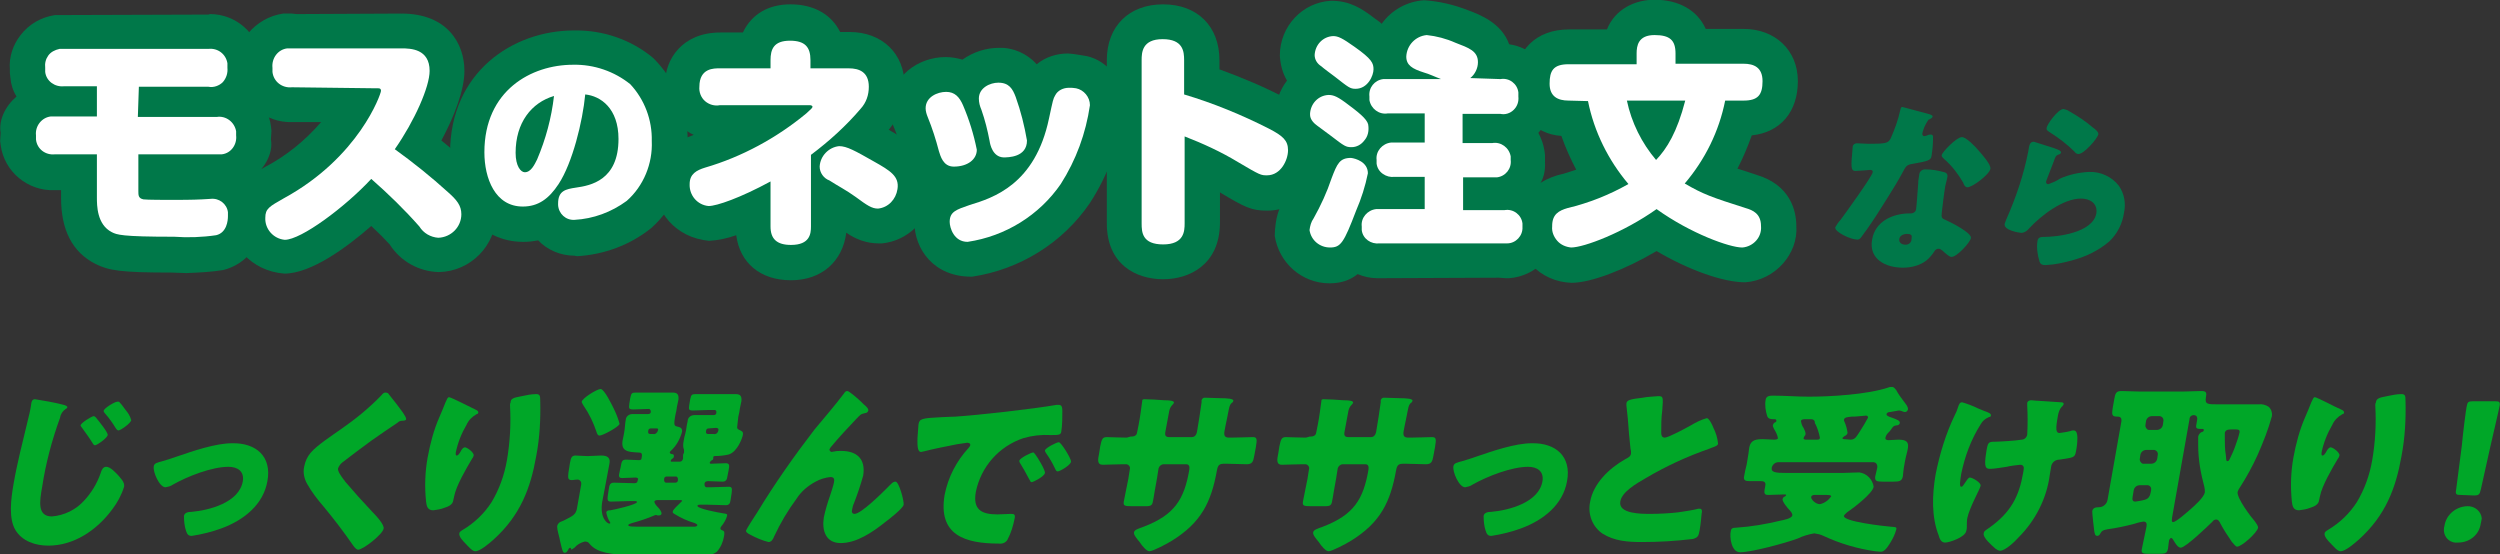 <?xml version="1.0" encoding="utf-8"?>
<!-- Generator: Adobe Illustrator 27.6.1, SVG Export Plug-In . SVG Version: 6.00 Build 0)  -->
<svg version="1.1" id="レイヤー_1" xmlns="http://www.w3.org/2000/svg" xmlns:xlink="http://www.w3.org/1999/xlink" x="0px"
	 y="0px" width="488.4px" height="108.3px" viewBox="0 0 488.4 108.3" style="enable-background:new 0 0 488.4 108.3;"
	 xml:space="preserve">
<rect x="0" y="0" width="488.4" height="108.3" fill="#333333" stroke="none"/>
<style type="text/css">
	.st0{fill:#00A728;}
	.st1{fill:#007849;}
	.st2{fill:#FFFFFF;}
</style>
<g transform="translate(-235 -862.003)">
	<g transform="translate(-21.261 -144.704)">
		<g>
			<g>
				<path class="st0" d="M268.7,1085.8c0.4,0.1,0.8,0.3,0.7,0.5c0,0.1-0.1,0.2-0.3,0.3c-0.6,0.4-1,1-1.1,1.7
					c-1.6,4.4-2.8,8.9-3.5,13.5c-0.5,2.8-1,5.8,1.9,5.8c2.4-0.2,4.7-1.3,6.3-3.1c1.4-1.5,2.5-3.3,3.2-5.3c0.2-0.7,0.5-1.3,1.1-1.3
					c0.8,0,1.7,1,2.2,1.5c0.5,0.6,1.5,1.5,1.3,2.4c-0.5,1.6-1.3,3.1-2.3,4.4c-3.1,4.2-7.6,7.1-12.5,7.1c-2.6,0-5.1-0.9-6.4-3
					c-1.4-2.3-0.9-6.1-0.4-9c0.7-4.1,1.8-8.3,2.8-12.5c0.2-0.8,0.5-2,0.6-2.8c0.1-0.8,0.2-1.3,0.8-1.3
					C264.9,1085,266.8,1085.3,268.7,1085.8z M275.1,1088.4c0.4,0.5,2.3,2.8,2.2,3.3c-0.1,0.6-2.1,2-2.5,2c-0.2,0-0.4-0.3-0.5-0.5
					c-0.6-1-1.3-1.9-2-2.9c-0.1-0.1-0.3-0.4-0.3-0.5c0.1-0.5,2.2-1.8,2.6-1.8C274.9,1088.1,275,1088.3,275.1,1088.4L275.1,1088.4z
					 M279.7,1085.4c0.4,0.4,0.7,0.9,1.1,1.4c0.5,0.6,0.9,1.2,1.1,2c-0.1,0.6-2.1,2-2.5,2c-0.1,0-0.3-0.1-0.5-0.4
					c-0.6-1-1.3-2-2.1-2.9c-0.2-0.2-0.3-0.4-0.3-0.5c0.1-0.6,2.2-1.8,2.6-1.8C279.4,1085.1,279.6,1085.2,279.7,1085.4z"/>
				<path class="st0" d="M308.5,1100.7c-0.8,4.6-4.6,7.6-8.9,9.2c-1.9,0.7-3.9,1.2-5.9,1.5c-0.7,0-0.9-0.4-1.1-1
					c-0.3-0.9-0.4-1.9-0.4-2.9c0.1-0.6,0.7-0.8,1.5-0.8c3.4-0.3,9.3-1.8,10-6c0.3-1.9-1-2.8-2.8-2.8c-3.2,0-7.9,1.8-10.9,3.5
					c-0.4,0.3-0.9,0.4-1.4,0.5c-1.2,0-2.5-3-2.3-4.1c0.1-0.6,0.6-0.7,1.7-1c0.7-0.2,2-0.6,2.8-0.9c3.2-1.1,7.6-2.6,10.8-2.6
					C306.3,1093.2,309.4,1095.9,308.5,1100.7z"/>
				<path class="st0" d="M332.2,1083.7c0.5,0.6,1,1.3,1.5,1.9l0.3,0.4c0.6,0.8,1.7,2.2,1.6,2.6c0,0.2-0.3,0.3-0.7,0.3
					c-0.4,0-0.7,0.1-1,0.4c-1.8,1.2-3.4,2.3-5.1,3.5c-1.9,1.4-3.8,2.8-5.6,4.2c-0.4,0.3-0.7,0.7-0.9,1.2c-0.1,0.6,0.6,1.5,1.1,2.2
					c0.1,0.1,0.2,0.2,0.3,0.4c1.7,2,3.4,3.9,5.2,5.8c1,1,2.5,2.7,2.3,3.4c-0.2,1.1-4,4.1-5,4.1c-0.2,0-0.6-0.3-1-0.9
					c-1.8-2.6-3.7-5.1-5.7-7.5c-1.2-1.4-2.3-2.8-3.2-4.4c-0.6-1-0.9-2.3-0.6-3.5c0.2-1,0.6-1.9,1.3-2.7c1.2-1.4,4.1-3.3,5.8-4.5
					c2.9-2,5.6-4.2,8-6.7c0.2-0.3,0.5-0.5,0.7-0.5C331.9,1083.4,332.1,1083.5,332.2,1083.7z"/>
				<path class="st0" d="M349.1,1086.7c0.5,0.2,0.6,0.4,0.6,0.6c0,0.2-0.2,0.3-0.3,0.3c-0.9,0.5-1.6,1.2-2,2.1
					c-1,1.7-1.7,3.5-2.1,5.4c0,0.2-0.1,0.6,0.2,0.6c0.2,0,0.4-0.2,0.7-0.7c0.2-0.4,0.5-0.9,0.9-0.9c0.4,0,1.8,1,1.7,1.6
					c-0.1,0.2-0.1,0.4-0.3,0.6c-1.2,2-3.1,5.3-3.5,7.3l-0.2,0.9c-0.1,0.8-1,1.2-1.7,1.4c-0.7,0.3-1.5,0.4-2.2,0.5
					c-1.1,0-1.3-0.8-1.4-1.7c-0.3-2.9-0.2-5.8,0.3-8.6c0.5-2.7,1.2-5.4,2.3-7.9c0.4-0.9,0.8-1.9,1.2-2.9c0.3-0.6,0.4-1,0.7-1
					C344.8,1084.5,347.8,1086.1,349.1,1086.7z M358.2,1084.1c0.9-0.2,1.9-0.4,2.8-0.4c0.7,0,0.8,0.3,0.8,1.2c0.1,3.7-0.1,7.4-0.8,11
					c-1.1,6.2-3.1,11.5-8.3,16.2c-0.8,0.7-2.6,2.3-3.6,2.3c-0.6,0-1.4-1-1.8-1.4c-0.8-0.8-1.4-1.5-1.3-2.1c0-0.2,0.2-0.4,0.7-0.7
					c2.2-1.3,4.2-3.2,5.6-5.4c1.5-2.5,2.5-5.3,3-8.2c0.6-3.5,0.8-7.1,0.6-10.7c0-0.2,0-0.4,0.1-0.5
					C356,1084.6,356.5,1084.4,358.2,1084.1L358.2,1084.1z"/>
				<path class="st0" d="M367.2,1114.2c-0.1,0.2-0.3,0.5-0.6,0.5c-0.4,0-0.5-0.5-0.9-2.2c-0.1-0.5-0.2-1-0.4-1.7
					c-0.1-0.4-0.2-0.9-0.2-1.3c0.1-0.4,0.4-0.8,0.8-0.9c0.3-0.1,0.5-0.2,0.7-0.3c1.5-0.8,2.2-1,2.4-2.4l0.8-4.5
					c0.1-0.4-0.1-0.9-0.6-1c-0.1,0-0.2,0-0.3,0c-0.2,0-0.6,0.1-0.9,0.1c-0.8,0-0.8-0.4-0.7-1.4l0.3-1.9c0.2-1,0.3-1.5,1.1-1.5
					c0.5,0,1.4,0.1,2.1,0.1h0.5c0.8,0,1.6-0.1,2.4-0.1c1.2,0,1.9,0.4,1.6,1.7c-0.2,1-0.4,2.1-0.6,3.2l-0.8,4.2
					c-0.5,3.1,1,4.2,1.4,4.2c0.1,0,0.2-0.1,0.2-0.1c0-0.1-0.1-0.3-0.2-0.4c-0.3-0.5-0.5-1.1-0.6-1.7c0.1-0.4,0.5-0.4,0.8-0.4
					c0.7-0.1,5.1-1.1,5.2-1.6c0-0.2-0.3-0.2-0.4-0.2h-1.1c-1.2,0-2.4,0.1-3.6,0.1c-0.7,0-0.7-0.4-0.6-1.2l0.2-1.3
					c0.1-0.8,0.3-1.2,1-1.2c1.2,0,2.4,0.1,3.6,0.1h0.5c0.3,0,0.5-0.2,0.5-0.4l0.1-0.3c0.1-0.3-0.2-0.4-0.5-0.4
					c-0.9,0-1.7,0.1-2.6,0.1c-0.7,0-0.7-0.4-0.5-1.2l0.2-0.9c0.2-1.2,0.3-1.5,1.1-1.5c0.8,0,1.7,0.1,2.5,0.1c0.3,0,0.5-0.1,0.5-0.4
					c0.2-1,0-1.1-0.8-1.1c-1.8-0.1-3.3-0.2-2.9-2.4c0-0.1,0.3-1.3,0.3-1.5l0.1-0.7c0.1-0.8,0.1-1.3,0.2-1.7c0-0.7,0.6-1.2,1.3-1.2
					c0,0,0.1,0,0.1,0c0.7,0,1.4,0,2.2,0h0.8c0.3,0,0.5-0.2,0.5-0.4l0-0.1c0-0.2-0.1-0.4-0.3-0.5c0,0-0.1,0-0.1,0H383
					c-1,0-2,0.1-3,0.1c-0.9,0-0.9-0.2-0.8-1.1l0.2-1.2c0.2-0.9,0.3-1,1.1-1c1,0,2,0,3.1,0h1.8c0.8,0,1.6,0,2.3,0
					c0.9,0,1.2,0.4,1.1,1.4c-0.1,0.6-0.3,1.2-0.4,2.1l-0.2,0.9c-0.4,2.2-0.2,2.1,0.6,2.3c0.5,0.1,0.8,0.4,0.7,1
					c-0.4,1.4-1.1,2.7-2.2,3.7c-0.1,0.1-0.2,0.2-0.2,0.3c0,0.2,0.2,0.2,0.3,0.3c0.3,0,0.6,0.1,0.5,0.5c0,0.3-0.2,0.3-0.4,0.5
					c-0.1,0.1-0.2,0.2-0.2,0.3c0,0.1,0,0.2,0.1,0.2c0,0,0,0,0.1,0h1.5c0.5,0,0.6-0.3,0.7-0.6c0-0.1,0-0.3,0-0.4c0-0.1,0-0.2,0-0.3
					c0-0.1,0.1-0.2,0.1-0.3c0.1-0.1,0.1-0.2,0.1-0.4c0-0.2,0-0.4-0.1-0.6c-0.1-0.4-0.1-0.8,0-1.3c0-0.1,0.2-1.2,0.3-1.4l0.2-0.9
					c0.1-0.8,0.2-1.3,0.3-1.7c0-0.7,0.6-1.2,1.3-1.2c0.1,0,0.1,0,0.2,0c0.7,0,1.4,0,2.2,0h1.4c0.3,0,0.5-0.2,0.5-0.4l0-0.1
					c0.1-0.2-0.1-0.4-0.2-0.5c0,0-0.1,0-0.1,0h-1.2c-1,0-2,0.1-3,0.1c-0.9,0-0.9-0.2-0.8-1l0.2-1.2c0.2-0.9,0.3-1,1.1-1
					c1,0,2,0,3.1,0h2.4c0.8,0,1.5,0,2.3,0c0.9,0,1.2,0.4,1.1,1.4c-0.1,0.6-0.3,1.2-0.4,2.1l-0.2,0.9c-0.1,0.6-0.1,1.2-0.2,1.8
					c-0.1,0.5,0,0.6,0.4,0.8s0.8,0.3,0.7,0.9c-0.1,0.7-1.1,3.4-2.8,3.9c-0.9,0.2-1.8,0.3-2.7,0.3c-0.2,0-0.3,0.1-0.3,0.3
					c0,0.1,0,0.1,0,0.2c0,0.2-0.2,0.3-0.4,0.4c-0.1,0.1-0.2,0.2-0.3,0.4c0,0.2,0.2,0.2,0.3,0.2c0.9,0,1.9-0.1,2.8-0.1
					c0.8,0,0.8,0.4,0.6,1.4l-0.2,1c-0.1,0.8-0.3,1.2-1,1.2c-0.9,0-1.9-0.1-2.8-0.1c-0.3,0-0.6,0.1-0.7,0.4l0,0.3
					c0,0.2,0.1,0.4,0.3,0.5c0,0,0.1,0,0.1,0h0.8c1.1,0,2.4-0.1,3.5-0.1c0.7,0,0.7,0.3,0.6,1.2l-0.2,1.3c-0.1,0.8-0.3,1.1-1,1.1
					c-1.2,0-2.4-0.1-3.6-0.1H393c-0.1,0-0.4,0-0.5,0.2c-0.1,0.6,4.4,1.4,5.1,1.5c0.6,0.1,0.8,0.1,0.7,0.5c-0.2,0.7-0.6,1.4-1.1,2
					c-0.1,0.1-0.2,0.3-0.2,0.4c0,0.2,0.1,0.3,0.3,0.4c0.6,0.1,0.5,0.6,0.4,1.2c-0.2,1.1-0.6,2.1-1.4,3c-0.4,0.3-0.8,0.5-1.3,0.6
					c-0.9,0.1-3.8,0.1-4.9,0.1h-8.5c-3,0-6.7-0.1-8.7-1.1c-0.6-0.3-1.1-0.7-1.5-1.2c-0.2-0.3-0.5-0.4-0.9-0.4
					c-0.8,0.2-1.5,0.6-2,1.2c-0.2,0.1-0.4,0.3-0.6,0.4C367.7,1113.4,367.4,1113.8,367.2,1114.2z M376.1,1086.4c0.5,1,0.9,2,1.2,3.1
					c-0.1,0.6-3.3,2.3-3.9,2.3c-0.4,0-0.5-0.4-0.6-0.7c-0.6-1.8-1.4-3.5-2.5-5.1c-0.1-0.2-0.4-0.6-0.4-0.8c0.1-0.7,3-2.5,3.7-2.5
					C374.3,1082.7,375.8,1085.8,376.1,1086.4L376.1,1086.4z M384.8,1104.4c-0.2,0-0.6,0-0.7,0.3c0,0.3,0.3,0.7,0.6,1
					c0.5,0.5,0.8,1,0.8,1.3c0,0.3-0.3,0.4-0.5,0.4c-0.1,0-0.2,0-0.3,0c-0.1,0-0.2-0.1-0.3-0.1c-0.1,0-0.2,0.1-0.3,0.1
					c-1.4,0.6-2.9,1.1-4.4,1.5c-0.2,0.1-0.7,0.2-0.7,0.4c0,0.3,0.8,0.3,2.9,0.3h6.8c0.5,0,2.5,0,3.2,0c0.1,0,0.5,0,0.6-0.3
					c0-0.2-0.4-0.3-0.5-0.4c-1.4-0.4-2.7-1-4-1.8c-0.2-0.1-0.4-0.3-0.3-0.5c0.1-0.4,1-1.2,1.3-1.5c0.1-0.1,0.4-0.4,0.5-0.5
					s-0.1-0.2-0.3-0.2L384.8,1104.4z M383.4,1090.4c-0.3,0-0.5,0.2-0.5,0.5c-0.1,0.6,0.2,0.6,0.7,0.6h0.3c0.4,0.1,0.8-0.3,0.9-0.7
					c0.1-0.2,0-0.4-0.2-0.4c0,0-0.1,0-0.2,0L383.4,1090.4z M388.2,1101c0.3,0,0.5-0.2,0.5-0.5l0-0.2c0-0.2-0.1-0.4-0.3-0.5
					c0,0-0.1,0-0.1,0h-1.8c-0.3,0-0.5,0.2-0.5,0.5l0,0.2c0,0.2,0.1,0.4,0.3,0.5c0,0,0,0,0.1,0H388.2z M394.7,1090.4
					c-0.3,0-0.5,0.2-0.5,0.5c-0.1,0.6,0.2,0.6,0.7,0.6h0.8c0.4,0.1,0.8-0.2,0.9-0.7c0,0,0,0,0-0.1c0.1-0.3-0.2-0.4-0.5-0.4
					L394.7,1090.4z"/>
				<path class="st0" d="M404.2,1106.8c3.4-5.6,7.2-11,11.2-16.2c1.9-2.3,4-4.7,5.8-7.1c0.1-0.2,0.3-0.4,0.6-0.4
					c0.4,0,2.4,1.8,2.8,2.2l0.4,0.4c0.6,0.5,0.9,0.8,0.9,1.2c-0.1,0.3-0.3,0.5-0.6,0.5c-1,0.2-1,0.4-1.9,1.3
					c-1.6,1.7-3.2,3.4-4.7,5.2c-0.2,0.2-0.3,0.4-0.4,0.6c0,0.2,0.1,0.4,0.4,0.5c0.2,0,0.4-0.1,0.6-0.1c0.4-0.1,0.9-0.1,1.3-0.1
					c3.1,0,4.8,1.6,4.3,4.8c-0.5,1.8-1.1,3.6-1.8,5.4c-0.2,0.4-0.3,0.9-0.4,1.4c-0.1,0.4,0.1,0.7,0.5,0.7c1.3,0,5.4-4.1,6.4-5.1
					c0.8-0.8,1.1-1.2,1.6-1.2c0.7,0,1.7,3.8,1.6,4.5c-0.1,0.7-2.9,2.9-3.6,3.4c-2.5,2-5.6,4.1-8.7,4.1c-2.9,0-3.7-2.4-3.3-5
					c0.3-1.4,0.7-2.8,1.2-4.2c0.3-0.9,0.6-1.8,0.8-2.7c0.1-0.6,0-1-0.7-1c-1,0.1-2,0.4-2.9,0.9c-1.5,0.8-2.8,1.9-3.7,3.3
					c-1.7,2.3-3.2,4.8-4.4,7.4c-0.2,0.5-0.5,1.1-1.1,1.1c-1.2-0.3-2.4-0.8-3.5-1.4c-0.6-0.3-0.9-0.5-0.9-0.8
					C402.2,1109.8,403.9,1107.3,404.2,1106.8z"/>
				<path class="st0" d="M435.7,1089.6c0.2-1.1,0.6-1.2,4.6-1.4c0.7,0,1.6-0.1,2.6-0.1c4.6-0.3,15.2-1.5,19.8-2.3c0.1,0,0.2,0,0.4,0
					c0.6,0,0.7,0.5,0.7,1.2c0,1.3,0,2.7-0.2,4c-0.1,0.7-0.5,0.7-2.1,0.7c-1.8-0.1-3.6,0.1-5.3,0.6c-4.8,1.6-8.3,5.6-9.3,10.5
					c-0.6,3.4,1,4.4,4.2,4.4c0.9,0,2.1-0.1,2.6-0.1c0.7,0,0.9,0.1,0.8,0.8c-0.3,1.5-0.7,2.9-1.4,4.2c-0.3,0.6-1,0.9-1.7,0.8
					c-6.7,0-11.9-1.7-10.6-9.5c0.7-3.5,2.3-6.6,4.7-9.2c0.1-0.2,0.3-0.3,0.3-0.5c0.1-0.3-0.2-0.5-0.6-0.5c-0.7,0.1-1.3,0.2-2,0.3
					c-2,0.4-4.6,0.9-6.5,1.4c-0.2,0-0.3,0.1-0.5,0.1c-0.8,0-0.7-1.6-0.7-2.7C435.6,1091.3,435.6,1090.5,435.7,1089.6z M458.6,1095.6
					c0.4,0.5,1.9,3,1.8,3.5c-0.1,0.7-2.3,1.8-2.6,1.8c-0.2,0-0.2-0.1-0.6-0.8c-0.5-1-1.1-2-1.7-3c-0.1-0.1-0.1-0.3-0.1-0.4
					c0.1-0.5,2.3-1.6,2.7-1.6C458.3,1095.1,458.4,1095.4,458.6,1095.6L458.6,1095.6z M465.5,1096.9c-0.1,0.7-2.2,1.9-2.6,1.9
					c-0.3,0-0.4-0.3-0.5-0.5c-0.5-1.1-1.1-2.1-1.8-3.1c-0.1-0.2-0.2-0.3-0.2-0.5c0.1-0.5,2.3-1.6,2.7-1.6
					C463.5,1093,465.6,1096.4,465.5,1096.9L465.5,1096.9z"/>
				<path class="st0" d="M477.1,1092c0.4,0,1.2,0,1.3-0.8l0.3-1.5c0.3-1.5,0.5-3.1,0.7-4.6c0-0.3,0.1-0.4,0.4-0.4
					c0.7,0,2.9,0.1,3.9,0.2c1.1,0,2,0.1,1.9,0.5c-0.1,0.2-0.2,0.3-0.3,0.4c-0.3,0.3-0.5,0.7-0.6,1.1l-0.8,4.3
					c-0.1,0.5,0.1,0.9,0.7,0.9h4.5c0.6,0,0.9-0.5,1-1c0.2-1,0.8-5,0.9-5.8c0-0.1,0-0.3,0-0.4c0.1-0.3,0.3-0.5,0.6-0.5
					c0.5,0,2.6,0.1,3.2,0.1c1.2,0,2.5,0.1,2.4,0.5c-0.1,0.6-0.6,0.1-0.9,1.8l-0.4,2c-0.1,0.6-0.3,1.3-0.4,2c-0.2,1,0,1.4,0.9,1.4
					h0.4c0.9,0,3.8-0.1,4.2-0.1c0.8,0,0.9,0.3,0.6,2l-0.3,1.6c-0.2,1.2-0.4,1.7-1.5,1.7c-1.3,0-2.6-0.1-3.9-0.1h-0.4
					c-1,0-1.3,0.2-1.5,1.3c-1.1,6.1-3,10.2-8.9,13.8c-0.8,0.5-3.6,2-4.3,2c-0.5,0-1.4-1-1.9-1.8c-0.5-0.6-1.2-1.4-1.1-1.9
					c0.1-0.5,0.8-0.7,1.9-1.1c6-2.3,7.9-5.3,8.9-11.1c0.1-0.6,0-1.1-0.6-1.1h-4.4c-0.5,0-0.9,0.4-1,0.8l-0.3,1.9
					c-0.3,1.5-0.6,3.5-0.7,4c-0.2,1.3-0.3,1.5-1.6,1.5h-2.5c-1.6,0-1.8-0.1-1.7-0.9c0.3-1.5,0.6-3,0.9-4.5l0.3-1.9
					c0.1-0.4-0.2-0.8-0.6-0.9c-0.1,0-0.1,0-0.2,0h-0.7c-1.4,0-2.8,0.1-3.8,0.1c-1.1,0-1-0.9-0.7-2.3l0.2-1.3
					c0.3-1.5,0.5-1.8,1.3-1.8c0.8,0,2.5,0.1,3.9,0.1L477.1,1092z"/>
				<path class="st0" d="M512.1,1092c0.4,0,1.2,0,1.3-0.8l0.3-1.5c0.3-1.5,0.5-3.1,0.7-4.6c0-0.3,0.1-0.4,0.4-0.4
					c0.7,0,2.9,0.1,3.9,0.2c1.1,0,2,0.1,1.9,0.5c-0.1,0.2-0.2,0.3-0.3,0.4c-0.3,0.3-0.5,0.7-0.6,1.1l-0.8,4.3
					c-0.1,0.5,0.1,0.9,0.7,0.9h4.5c0.6,0,0.9-0.5,1-1c0.2-1,0.8-5,0.9-5.8c0-0.1,0-0.3,0-0.4c0.1-0.3,0.3-0.5,0.6-0.5
					c0.5,0,2.6,0.1,3.2,0.1c1.2,0,2.5,0.1,2.4,0.5c-0.1,0.6-0.6,0.1-0.9,1.8l-0.4,2c-0.1,0.6-0.3,1.3-0.4,2c-0.2,1,0,1.4,0.9,1.4
					h0.4c0.9,0,3.8-0.1,4.2-0.1c0.8,0,0.9,0.3,0.6,2l-0.3,1.6c-0.2,1.2-0.4,1.7-1.5,1.7c-1.3,0-2.6-0.1-3.9-0.1h-0.4
					c-1,0-1.3,0.2-1.5,1.3c-1.1,6.1-3,10.2-8.9,13.8c-0.8,0.5-3.6,2-4.3,2c-0.5,0-1.4-1-1.9-1.8c-0.5-0.6-1.2-1.4-1.1-1.9
					c0.1-0.5,0.8-0.7,1.9-1.1c6-2.3,7.9-5.3,8.9-11.1c0.1-0.6,0-1.1-0.6-1.1h-4.4c-0.5,0-0.9,0.4-1,0.8l-0.3,1.9
					c-0.3,1.5-0.6,3.5-0.7,4c-0.2,1.3-0.3,1.5-1.6,1.5h-2.5c-1.6,0-1.8-0.1-1.7-0.9c0.3-1.5,0.6-3,0.9-4.5l0.3-1.9
					c0.1-0.4-0.2-0.8-0.6-0.9c-0.1,0-0.1,0-0.2,0h-0.7c-1.4,0-2.8,0.1-3.8,0.1c-1.1,0-1-0.9-0.7-2.3l0.2-1.3
					c0.3-1.5,0.5-1.8,1.3-1.8c0.8,0,2.5,0.1,3.9,0.1L512.1,1092z"/>
				<path class="st0" d="M562.4,1100.7c-0.8,4.6-4.6,7.6-8.9,9.2c-1.9,0.7-3.9,1.2-5.9,1.5c-0.7,0-0.9-0.4-1.1-1
					c-0.3-0.9-0.4-1.9-0.4-2.9c0.1-0.6,0.7-0.8,1.5-0.8c3.4-0.3,9.3-1.8,10-6c0.3-1.9-1-2.8-2.8-2.8c-3.2,0-7.9,1.8-10.9,3.5
					c-0.4,0.3-0.9,0.4-1.4,0.5c-1.2,0-2.5-3-2.3-4.1c0.1-0.6,0.6-0.7,1.7-1c0.7-0.2,2-0.6,2.8-0.9c3.2-1.1,7.6-2.6,10.8-2.6
					C560.2,1093.2,563.3,1095.9,562.4,1100.7z"/>
				<path class="st0" d="M577.2,1084.4c1-0.2,2-0.2,3-0.3c1,0,1,0.1,0.8,2.8c-0.2,1.4-0.2,2.9-0.2,4.4c0,0.4,0.1,0.9,0.7,0.9
					c0.7,0,4.2-1.9,5.1-2.4c1-0.6,2-1.1,3.1-1.4c0.4,0,1,1.1,1.3,1.9c0.5,1,0.8,2,0.9,3.1c-0.1,0.4-0.5,0.5-1.3,0.8
					c-0.2,0.1-0.3,0.1-0.5,0.2c-4.3,1.5-8.4,3.4-12.3,5.7c-1.9,1.1-4.7,2.7-5,4.6c-0.4,2.4,4.1,2.4,5.8,2.4c1.8,0,3.7-0.1,5.5-0.3
					c0.8-0.1,3.3-0.5,3.9-0.7c0.1,0,0.3,0,0.4,0c0.4,0,0.4,0.6,0.3,0.9c-0.1,1-0.2,2.2-0.4,3.3c-0.2,1.1-0.3,1.4-1.3,1.7
					c-3.3,0.4-6.6,0.6-10,0.6c-2.8,0-5.3-0.2-7.6-1.6c-2-1.3-3-3.8-2.5-6.2c0.6-3.6,3.7-6.6,6.9-8.4c0.6-0.3,1-0.5,1.1-1.1
					c0-0.3,0-0.6-0.1-0.9c-0.1-1-0.2-2-0.3-3c-0.1-1.8-0.3-3.7-0.5-5.5c0-0.1,0-0.3,0-0.4C574.1,1084.9,574.6,1084.7,577.2,1084.4z"
					/>
				<path class="st0" d="M628.3,1097.5c-0.2,0.9-0.2,1.6-0.3,2.3c-0.2,0.9-0.7,1-1.8,1h-2.1c-1.2,0-1.6-0.1-1.5-1
					c0.1-0.5,0.3-1.3,0.4-1.7c0.1-0.6-0.2-1.1-0.8-1.1h-18.5c-0.6,0-1.1,0.4-1.3,1c-0.2,1,0.7,1.1,2.8,1.1h11c0.8,0,2.5-0.1,3.3-0.1
					c1.5,0.2,2.6,1.4,2.8,2.8c-0.2,1.3-4,4.2-5.2,5c-0.2,0.2-0.6,0.5-0.6,0.7c-0.2,1.1,7.8,2,9.1,2.1c0.9,0.1,1.3,0,1.1,0.6
					c-0.2,0.8-0.6,1.6-1,2.3c-0.4,0.6-1.1,2-2,2c-0.2,0-0.8-0.1-1.1-0.1c-3.5-0.5-6.9-1.5-10.1-3c-0.6-0.3-1.2-0.4-1.8-0.5
					c-1.1,0.2-2.2,0.5-3.2,1c-2.4,0.9-9.1,2.7-11.3,2.7c-1.7,0-2.1-3-1.8-4.2c0.1-0.5,0.4-0.6,1-0.6c3-0.2,5.9-0.7,8.8-1.4
					c0.5-0.1,2.1-0.4,2.2-1c0.1-0.3-0.3-0.8-0.5-1c-0.3-0.3-1.5-1.7-1.4-2.2c0.1-0.3,0.3-0.5,0.5-0.5c0-0.1,0.2-0.1,0.2-0.3
					c0-0.1-0.3-0.1-0.4-0.1c-1,0-2.1,0.1-3.1,0.1c-0.8,0-0.8-0.4-0.7-1.1l0.1-0.5c0.1-0.5,0.2-1.1-0.8-1.1c-0.1,0-0.3,0-0.4,0
					c-0.6,0-1.1,0-1.8,0c-0.8,0-1.3-0.1-1.1-1c0.1-0.6,0.3-1.5,0.5-2.3l0.1-0.6c0.2-1,0.3-2,0.4-2.7c0.3-1.5,1.4-1.6,2.7-1.6
					c0.7,0,1.4,0.1,2.1,0.1c0.5,0,0.8-0.1,0.8-0.3c-0.1-0.6-0.4-1.2-0.7-1.7c-0.1-0.1-0.1-0.1-0.1-0.2c-0.1-0.2-0.2-0.4-0.2-0.6
					c0.1-0.3,0.2-0.5,0.5-0.6c0.1-0.1,0.2-0.1,0.2-0.3c0-0.3-0.2-0.3-0.6-0.3c-0.6,0-1-0.1-1.2-0.6c-0.3-1-0.5-2.1-0.3-3.2
					c0.1-0.8,0.9-0.8,1.5-0.8c2.3,0,4.6,0.2,6.9,0.2c4.2,0,11.4-0.4,15.6-1.8c0.2-0.1,0.4-0.1,0.7-0.1c0.4,0,0.6,0.4,0.8,0.6
					c0.3,0.6,1,1.6,1.4,2.1c0.3,0.4,1,1.2,0.9,1.7c-0.1,0.3-0.3,0.5-0.6,0.5c-0.2,0-0.3-0.1-0.4-0.1c-0.2-0.1-0.5-0.2-0.8-0.2
					c-0.6,0.1-1.1,0.2-1.7,0.3c-0.3,0-0.6,0.1-0.7,0.4c0,0.3,0.3,0.4,0.5,0.5c1.7,0.6,2.2,0.8,2.1,1.3c-0.1,0.3-0.4,0.4-0.6,0.4
					c-0.6,0.1-0.6,0.1-1.1,0.8c-0.1,0.2-0.3,0.4-0.6,0.7c-0.2,0.2-0.4,0.5-0.5,0.9c-0.1,0.4,0.3,0.5,0.6,0.5c0.6,0,1.2-0.1,1.8-0.1
					c1.2,0,2.2,0.1,2,1.6c-0.1,0.7-0.4,1.6-0.6,2.7L628.3,1097.5z M611.3,1092.6c0.3,0,0.5-0.1,0.5-0.4c-0.2-1-0.5-1.9-0.9-2.7
					c-0.1-0.1-0.1-0.2-0.1-0.4c-0.1-0.4-0.4-0.5-0.8-0.5h-1c-0.3,0-0.9,0-0.9,0.4c0.1,0.5,0.2,0.9,0.5,1.3c0.2,0.4,0.4,0.8,0.4,1.2
					c0,0.1-0.1,0.3-0.2,0.4c-0.1,0.1-0.1,0.2-0.2,0.4c0,0.2,0.2,0.3,0.4,0.3L611.3,1092.6z M610.7,1103.4c-0.2,0-0.6,0.1-0.6,0.4
					c-0.1,0.4,0.8,1.4,1.7,1.4c0.9-0.2,1.6-0.7,2.2-1.5c0-0.3-0.5-0.3-1.1-0.3L610.7,1103.4z M617.8,1092.6c0.9,0,1.2-0.7,1.8-1.6
					c0.6-0.9,1.1-1.8,1.6-2.7c0-0.3-0.2-0.4-0.4-0.4c-0.1,0-2,0.2-2.3,0.2c-0.2,0-0.3,0-0.5,0c-0.8,0.1-1.4,0.1-1.5,0.6
					c0,0.1,0,0.3,0.1,0.4c0.3,0.7,0.5,1.4,0.6,2.2c-0.1,0.3-0.3,0.5-0.6,0.6c-0.1,0.1-0.4,0.3-0.4,0.4c0,0.1,0.1,0.2,0.3,0.2
					L617.8,1092.6z"/>
				<path class="st0" d="M643.9,1087l0.3,0.1c0.5,0.2,1.1,0.4,1,0.8c0,0.2-0.1,0.2-0.4,0.3c-0.7,0.3-1.2,0.7-1.6,1.4
					c-1.9,3-3.1,6.3-3.8,9.7c-0.2,1.3-0.4,2.5,0,2.5c0.2,0,0.3-0.1,0.7-0.7c0.4-0.6,0.7-1.1,1-1.1c0.5,0,2.2,1,2.1,1.6
					s-2.2,4.3-2.6,6.3c-0.1,0.4-0.1,1.2-0.1,1.7c0,0.3,0,0.5-0.1,0.8c-0.2,1.3-3.4,2.3-4.1,2.3c-0.6,0-1-0.3-1.3-1.4
					c-1.4-3.6-1.3-7.8-0.6-11.9c0.8-4,2-8,3.8-11.7c0.2-0.4,0.4-0.8,0.5-1.2c0.3-1,0.5-1.2,0.9-1.2c1,0.3,2.1,0.7,3.1,1.2
					C643.2,1086.7,643.7,1086.9,643.9,1087z M658.9,1085.3c0.3,0,0.6,0.1,0.5,0.4c-0.1,0.2-0.2,0.4-0.4,0.5
					c-0.4,0.5-0.6,1.1-0.7,1.7c-0.5,2.7-0.4,3.4,0.3,3.4c0.7-0.1,1.5-0.2,2.2-0.4c0.2-0.1,0.4-0.1,0.6-0.1c0.6,0,0.7,0.9,0.7,1.4
					c0,0.9-0.1,1.9-0.3,2.8c-0.2,1.1-0.5,1.1-3.2,1.5c-0.8,0-1.4,0.5-1.6,1.2c-0.1,0.6-0.2,1.2-0.3,1.8c-0.6,4.6-2.8,8.9-6.1,12.2
					c-0.7,0.8-2.6,2.6-3.6,2.6c-0.3,0-0.6-0.2-0.9-0.4c-0.9-0.8-2.5-2.2-2.3-3c0-0.3,0.2-0.5,0.8-0.9c0.1-0.1,0.2-0.1,0.3-0.2
					c4.2-3,5.8-6.1,6.6-10.7l0.1-0.6c0.1-0.5,0-1-0.7-1c-0.3,0-2.4,0.3-2.6,0.4c-0.8,0.1-2.4,0.4-3.2,0.4c-0.9,0-1.3-0.2-0.8-3.3
					c0.3-1.9,0.4-2,1.7-2c0.7,0,4.2-0.2,5.2-0.4c0.5,0,1-0.4,1.1-1c0.1-1.9,0.1-3.7,0-5.6c0-0.2,0-0.4,0-0.6
					c0.1-0.4,0.5-0.5,0.8-0.5C653.8,1085,656.4,1085.1,658.9,1085.3z"/>
				<path class="st0" d="M666.6,1110.9c-0.1,0.2-0.3,0.5-0.6,0.5c-0.5,0-0.5-0.5-0.6-0.9c-0.1-0.7-0.4-3.4-0.4-3.9
					c0.1-0.7,0.7-0.8,1.3-0.8c0.9,0,1.6-0.7,1.7-1.5l2.7-15.3c0.1-0.8-0.4-0.9-0.7-0.9h-0.1c-1.1,0-1.1-0.4-0.9-1.7l0.3-1.7
					c0.2-1.2,0.4-1.6,1.4-1.6c1.2,0,2.4,0.1,3.6,0.1h8.4c1.2,0,2.4-0.1,3.6-0.1c1,0,1.1,0.3,0.9,1.3c-0.2,1.3,0.3,1.3,2.5,1.3h6.1
					c0.4,0,1,0,1.7,0c0.7-0.1,1.4,0.1,2,0.5c0.5,0.5,0.7,1.2,0.6,1.8c-0.7,2.6-1.7,5.1-2.8,7.6c-1,2.2-2.2,4.4-3.5,6.4
					c-0.2,0.3-0.3,0.5-0.4,0.8c-0.2,1.2,2.6,4.9,3.4,5.8c0.2,0.3,0.6,0.8,0.6,1.2c-0.2,1-3.2,3.7-4.1,3.7c-0.3,0-0.6-0.5-1-0.9
					c-0.1-0.1-0.1-0.2-0.2-0.3c-0.7-1-1.4-2.1-2-3.2c-0.2-0.4-0.4-0.9-0.9-0.9c-0.3,0-0.6,0.2-0.7,0.4c-0.9,0.9-5.3,5.1-6.2,5.1
					c-0.6,0-1.1-0.9-1.4-1.4c-0.1-0.2-0.3-0.5-0.5-0.5c-0.1,0-0.3,0.2-0.4,0.5c-0.1,0.5-0.1,1-0.2,1.6c-0.2,0.9-0.5,1-1.8,1h-2
					c-1.1,0-1.5-0.1-1.3-1c0.3-1.4,0.6-2.9,0.9-4.3c0.1-0.6,0-1-0.6-1c-0.7,0.1-1.4,0.3-2,0.5c-1.6,0.4-3.4,0.8-5,1
					C667,1110.3,666.9,1110.4,666.6,1110.9z M674.3,1101.5c-0.6,0-1.1,0.4-1.2,1l-0.2,1.2c-0.1,0.5-0.1,1,0.5,1
					c0.7-0.1,1.4-0.2,2-0.4c0.6-0.2,0.9-0.7,1-1.3l0.1-0.5c0.1-0.4-0.1-0.9-0.6-1c-0.1,0-0.2,0-0.3,0H674.3z M675.6,1094.6
					c-0.6,0-1.1,0.4-1.2,1l-0.1,0.7c-0.1,0.4,0.2,0.9,0.6,1c0.1,0,0.1,0,0.2,0h1.4c0.6,0,1.1-0.4,1.2-1l0.1-0.7
					c0.1-0.5-0.2-0.9-0.7-1c0,0-0.1,0-0.1,0H675.6z M676.7,1088c-0.6,0-1.1,0.4-1.2,1l-0.1,0.7c-0.1,0.4,0.2,0.9,0.6,1
					c0.1,0,0.1,0,0.2,0h1.4c0.6,0,1.1-0.4,1.2-1l0.1-0.7c0.1-0.5-0.2-0.9-0.7-1c0,0-0.1,0-0.1,0H676.7z M680.6,1107.8
					c0,0.3-0.2,0.9,0.2,0.9c0.6,0,2.8-2,3.4-2.5c0.8-0.7,2.6-2.3,2.8-3.3c0-0.4,0-0.7-0.1-1.1c-0.7-2.6-1.2-5.3-1.2-8.1
					c0-0.6,0-1.1,0-1.7c0.1-0.4,0.3-0.7,0.7-0.9c0.2,0,0.3-0.1,0.4-0.3c0-0.1,0-0.3-0.2-0.3c-0.1,0-0.2,0-0.4,0c-1,0-1-0.2-0.8-1.2
					c0-0.2,0.1-0.4,0.1-0.6c0.1-0.7-0.3-0.9-0.7-0.9c-0.4,0-0.8,0.3-0.8,0.8L680.6,1107.8z M693,1090.6h-0.8c-0.7,0-1.2,0.1-1.3,0.7
					c0,0.1,0,0.7,0,0.9c0,1.1,0,2.3,0.2,3.4c0.1,0.7,0,1.2,0.3,1.2c0.3,0,0.4-0.3,0.5-0.5c0.4-0.8,0.8-1.7,1.1-2.6
					c0.3-0.8,0.6-1.7,0.8-2.6C693.8,1090.7,693.6,1090.6,693,1090.6z"/>
				<path class="st0" d="M713.6,1086.7c0.5,0.2,0.6,0.4,0.6,0.6c0,0.2-0.2,0.3-0.3,0.3c-0.9,0.5-1.6,1.2-2,2.1
					c-1,1.7-1.7,3.5-2.1,5.4c0,0.2-0.1,0.6,0.2,0.6c0.2,0,0.4-0.2,0.7-0.7c0.2-0.4,0.5-0.9,0.9-0.9c0.4,0,1.8,1,1.7,1.6
					c-0.1,0.2-0.1,0.4-0.3,0.6c-1.2,2-3.1,5.3-3.5,7.3l-0.2,0.9c-0.1,0.8-1,1.2-1.7,1.4c-0.7,0.3-1.5,0.4-2.2,0.5
					c-1.1,0-1.3-0.8-1.4-1.7c-0.3-2.9-0.2-5.8,0.3-8.6c0.5-2.7,1.2-5.4,2.3-7.9c0.4-0.9,0.8-1.9,1.2-2.9c0.3-0.6,0.4-1,0.7-1
					C709.3,1084.5,712.2,1086.1,713.6,1086.7z M722.6,1084.1c0.9-0.2,1.9-0.4,2.8-0.4c0.7,0,0.8,0.3,0.8,1.2c0.1,3.7-0.1,7.4-0.8,11
					c-1.1,6.2-3.1,11.5-8.3,16.2c-0.8,0.7-2.6,2.3-3.6,2.3c-0.6,0-1.4-1-1.8-1.4c-0.8-0.8-1.4-1.5-1.3-2.1c0-0.2,0.2-0.4,0.7-0.7
					c2.2-1.3,4.2-3.2,5.6-5.4c1.5-2.5,2.5-5.3,3-8.2c0.6-3.5,0.8-7.1,0.6-10.7c0-0.2,0-0.4,0.1-0.5
					C720.5,1084.6,720.9,1084.4,722.6,1084.1z"/>
				<path class="st0" d="M740.9,1109c-0.3,2.2-2.2,3.7-4.4,3.7c-1.4,0.2-2.7-0.8-2.8-2.3c0-0.3,0-0.6,0.1-0.9
					c0.3-2.2,2.2-3.8,4.4-3.9c1.5-0.1,2.8,1,2.9,2.4C741,1108.4,741,1108.7,740.9,1109z M737,1103.4c-0.9,0-1.1-0.1-0.9-1.1l1.1-8.5
					c0.2-2.2,0.8-7.2,1-7.9c0.1-0.6,0.3-0.8,1.1-0.8h4.4c0.8,0,1,0.1,0.9,0.8c-0.1,0.7-1.3,5.7-1.9,8.4l-1.8,8.1
					c-0.2,0.9-0.4,1.1-1.3,1.1L737,1103.4z"/>
			</g>
		</g>
		<g transform="translate(-29)">
			<g>
				<path class="st1" d="M662.1,1029c0.4,0.1,0.8,0.3,0.7,0.5c0,0.2-0.3,0.4-0.8,0.6c-0.4,0.6-0.8,1.3-1,2c0,0.1-0.1,0.2-0.1,0.3
					c0,0.1-0.1,0.3-0.1,0.4c0,0.2,0.1,0.5,0.3,0.5c0.3,0,0.6-0.1,0.8-0.2c0.2-0.1,0.4-0.1,0.6-0.1c0.3,0,0.4,0.2,0.4,0.5
					c0,1.3-0.1,2.5-0.3,3.7c-0.1,0.8-0.7,1-3.6,1.5c-1.3,0.2-1.4,0.5-2,1.6c-0.9,1.7-1.9,3.3-2.9,4.9c-1.3,2.1-2.7,4.3-4.1,6.3
					c-0.4,0.5-0.8,1.1-1.1,1.5c-0.2,0.3-0.5,0.6-0.9,0.5c-1.2,0-4.4-1.5-4.2-2.4c0.3-0.5,0.6-1,1-1.4c0.9-1.2,6.1-8.4,6.3-9.3
					c0.1-0.4-0.2-0.5-0.5-0.5c-0.2,0-0.9,0.1-1.2,0.1c-0.4,0-1.2,0.1-1.6,0.1c-0.8,0-1-0.3-0.7-3.4c0-0.3,0.1-0.9,0.1-1.3
					c0-0.4,0.4-0.7,0.8-0.7c0,0,0,0,0,0c0.6,0,1.5,0.1,2.3,0.1c3.3,0,3.8-0.1,4.3-1c0.8-1.8,1.5-3.7,1.9-5.6
					c0.1-0.3,0.1-0.6,0.4-0.6C657.3,1027.7,661.4,1028.8,662.1,1029z M664.9,1040.3c0.6,0.1,0.9,0.4,0.8,1c-0.1,0.4-0.2,1-0.4,1.7
					c-0.3,1.8-0.5,3.6-0.7,5.3c-0.1,0.9,0,1.1,0.8,1.4c0.9,0.4,5.1,2.5,4.9,3.5c-0.1,0.8-2.7,3.7-3.8,3.7c-0.3,0-0.7-0.3-1.4-0.9
					c-0.2-0.2-0.4-0.4-0.6-0.5c-0.1-0.1-0.3-0.2-0.5-0.2c-0.4,0-0.7,0.2-0.9,0.6c-0.4,0.6-0.9,1.2-1.5,1.7c-1.3,1-3,1.4-4.6,1.4
					c-3.4,0-6.7-1.7-6-5.5c0.6-3.6,4.1-5.1,7.3-5.1h0.3c0.5,0,1-0.4,1-0.9c0.1-0.6,0.3-3.8,0.4-4.9c0-0.6,0.1-1.1,0.2-1.7
					c0-0.6,0.5-1.1,1.1-1.1c0.1,0,0.1,0,0.2,0C662.6,1039.8,663.8,1040,664.9,1040.3z M656.3,1053.4c-0.1,0.7,0.5,1.1,1.1,1.1
					c0.7,0.1,1.3-0.4,1.3-1.1c0,0,0-0.1,0-0.1c0.1-0.5,0.1-0.9-0.9-0.9C657.2,1052.4,656.4,1052.7,656.3,1053.4L656.3,1053.4z
					 M671.7,1036c0.7,0.8,2.6,2.9,2.4,3.7c-0.2,1.1-3.5,3.6-4.5,3.6c-0.4,0-0.7-0.5-0.8-0.9c-1-1.7-2.2-3.3-3.7-4.6
					c-0.2-0.2-0.6-0.5-0.5-0.8c0.1-0.6,2.9-3.5,3.9-3.5C669.3,1033.4,671.2,1035.4,671.7,1036L671.7,1036z"/>
				<path class="st1" d="M686.4,1035.6c0.8,0.3,1.5,0.5,1.5,0.9c0,0.2-0.3,0.4-0.5,0.4c-0.5,0.2-0.6,0.4-0.9,1.3
					c-0.4,1-0.8,2.1-1.2,3.1c-0.1,0.3-0.2,0.5-0.3,0.8c-0.1,0.3,0.1,0.6,0.4,0.6c0.8-0.3,1.6-0.6,2.3-1.1c1.8-0.8,3.7-1.2,5.6-1.3
					c2.3-0.1,4.5,0.9,5.9,2.7c1.1,1.6,1.4,3.5,1,5.3c-0.3,2.1-1.3,4.1-2.9,5.6c-2,1.7-4.4,2.9-7,3.6c-1.7,0.5-3.5,0.9-5.4,1
					c-0.6,0-1-0.1-1.2-0.7c-0.4-1.3-0.6-2.7-0.4-4c0.1-0.7,0.6-0.8,1.1-0.8c2.8,0,9.7-0.8,10.4-4.6c0.3-2-1.3-2.9-3-2.9
					c-3.5,0-7.8,3.3-10.2,5.9c-0.3,0.4-0.8,0.7-1.3,0.8c-0.6,0-3.7-0.5-3.4-1.8c0.1-0.3,0.2-0.5,0.3-0.8c1.9-4.3,3.4-8.7,4.3-13.3
					c0.2-1.3,0.3-1.9,1.1-1.9C683.9,1034.8,685.2,1035.2,686.4,1035.6z M688.4,1028c0.4,0.1,0.8,0.2,1.2,0.5
					c1.6,0.9,3.1,1.9,4.5,3.1c0.7,0.5,1.1,0.9,1.1,1.3c-0.1,0.8-2.8,3.9-3.9,3.9c-0.3,0-0.6-0.2-0.8-0.5c-1.4-1.4-3-2.6-4.7-3.7
					c-0.5-0.3-0.8-0.5-0.7-0.9C685.1,1031.1,687.3,1028,688.4,1028z"/>
			</g>
		</g>
	</g>
	<g transform="translate(338.43 963.553)">
		<path class="st2" d="M-76.5-78.7h15.4c1.8-0.3,3.5,1,3.8,2.8c0,0.3,0,0.6,0,0.8c0.2,1.8-1,3.5-2.8,3.7c-0.3,0-0.6,0-0.9,0h-15.4
			v7.2c0,0.8,0,1.4,1,1.6c0.6,0.1,4.6,0.1,5.6,0.1s4.1,0,5.8-0.1c0.5,0,1.3-0.1,1.7-0.1c1.7-0.2,3.2,1,3.4,2.6c0,0,0,0,0,0
			c0,0.3,0,0.5,0,0.8c0,0.8-0.2,3.2-2.3,3.7c-2.7,0.4-5.5,0.5-8.2,0.3c-10.4,0-11.2-0.4-12.2-0.9c-2.9-1.5-2.9-5.2-2.9-6.8v-8.4
			h-8.2c-1.8,0.2-3.5-1-3.7-2.9c0,0,0,0,0,0c0-0.3,0-0.5,0-0.8c-0.2-1.8,1.1-3.5,2.9-3.7c0.3,0,0.6,0,0.9,0h8.1v-5.9h-6.4
			c-1.8,0.2-3.5-1-3.7-2.8c0-0.3,0-0.5,0-0.8c-0.1-0.9,0.1-1.7,0.6-2.4c0.5-0.7,1.3-1.1,2.2-1.3c0.3,0,0.6,0,0.9,0h28.2
			c1.8-0.2,3.4,1,3.7,2.8c0,0.3,0,0.6,0,0.9c0.1,1-0.2,2-0.9,2.8c-0.7,0.7-1.8,1.1-2.8,0.9h-13.6L-76.5-78.7z"/>
		<path class="st1" d="M-62.4-98.8c5,0,9.3,3.7,10,8.7l0.1,0.9l0,0.7c0.1,2-0.3,4-1.3,5.7c1.7,1.5,2.8,3.6,3.1,5.9l0.1,0.9l-0.1,1.7
			c0.5,2.7-1.3,6-4.3,8c1.4,1.5,2.3,3.4,2.6,5.5l0.1,0.9l-0.1,1.6c0,4.5-3.2,8.4-7.6,9.5c-2.4,0.4-4.8,0.5-7.2,0.6l-2.9-0.1
			c-10,0-12.3-0.4-14.9-1.7c-4.5-2.3-6.7-6.6-6.7-12.9v-1.5h-1.3c-5.2,0.2-9.8-3.6-10.5-8.8l-0.1-0.8l0.1-1.6
			c-0.4-2.4,0.8-5.1,3.1-7.1c-0.7-1.1-1.1-2.4-1.2-3.7l-0.1-0.9l0-0.7c-0.2-2.4,0.6-4.8,2.1-6.7c1.6-2.1,4-3.5,6.7-3.9l30-0.1
			L-62.4-98.8z"/>
		<path class="st2" d="M-46.4-84.5c-1.9,0.2-3.6-1.1-3.8-3c0-0.3,0-0.5,0-0.8c-0.2-1.9,1.1-3.6,2.9-3.8c0.3,0,0.6,0,0.9,0H-25
			c1.8,0,5.5,0.1,5.5,4.4c0,3.1-2.9,9.7-6.8,15.3c3.6,2.6,7.1,5.4,10.4,8.4c1.7,1.5,2.6,2.6,2.6,4.3c0,2.5-2,4.5-4.5,4.6
			c-1.5-0.1-2.9-0.9-3.7-2.2c-2.9-3.3-6.1-6.4-9.4-9.3c-5.1,5.5-13.7,11.9-16.9,11.9c-2.2-0.2-3.9-2.1-3.8-4.3
			c0-1.8,0.8-2.2,3.6-3.8c14.7-8,19-20.4,19-21s-0.5-0.5-0.9-0.5L-46.4-84.5z"/>
		<path class="st1" d="M-46.8-98.9h0.4l0.9,0.1l20.5-0.1c9.1,0,12.3,6,12.3,11.2c0,3.8-2,8.9-4.5,13.6c2,1.6,4,3.3,5.9,5
			c1.6,1.5,4.8,4.3,4.8,9.3c0,6.2-5,11.3-11.2,11.4c-3.9-0.1-7.5-2.1-9.6-5.4c-1-1.1-2.2-2.3-3.6-3.6c-4.7,4.1-11.7,9.3-17,9.3
			c-6.4-0.5-10.9-5.5-10.7-11.4c0-5.5,3.8-7.7,6.9-9.4c4.2-2.2,7.9-5.2,11-8.8h-5.6c-5.3,0.2-9.9-3.7-10.6-9l-0.1-0.7l0.1-1.5
			c-0.7-4.1,3.2-9.2,8.8-10L-46.8-98.9z"/>
		<path class="st2" d="M5.7-65.6c-1.9,2.9-4,4.4-7,4.4c-5.4,0-7.5-5.5-7.5-10.6c0-12.1,9.2-17.1,17.3-17.1c4.1-0.1,8.1,1.3,11.2,3.8
			c2.8,3,4.3,7,4.2,11.1c0.2,4.4-1.6,8.8-4.9,11.7c-3,2.2-6.5,3.5-10.2,3.7c-1.7,0.1-3.1-1.2-3.2-2.9c0-0.1,0-0.2,0-0.3
			c0-2.5,1.5-2.8,3.5-3.1c2.8-0.4,8.3-1.4,8.3-9.5c0-6-3.5-8.4-6.5-8.7C10.4-77.8,8.4-69.7,5.7-65.6 M-2.7-71.7c0,2.6,1,3.8,1.8,3.8
			c1.2,0,1.9-1.5,2.4-2.5c1.7-4,2.8-8.1,3.3-12.4C0.4-81.5-2.7-77.6-2.7-71.7"/>
		<path class="st1" d="M8.8-51.6c-2.7,0-5.3-1.1-7.1-3c-1,0.2-1.9,0.3-2.9,0.3c-8.4,0-14.3-7.2-14.3-17.4
			c0-15.7,12.2-23.9,24.2-23.9c5.7-0.1,11.2,1.8,15.5,5.4c4.4,4.4,6.9,10.4,6.7,16.6c0.2,6.3-2.4,12.4-7.1,16.6
			c-4.1,3.3-9.2,5.2-14.5,5.5L8.8-51.6z"/>
		<path class="st2" d="M55-57.3c0,1.4-0.2,3.6-3.9,3.6c-2.8,0-4-1.2-4-3.6v-8.8c-5.9,3.2-10.5,4.8-12.1,4.8
			c-2.2-0.2-3.8-2.1-3.7-4.3c0-2,1.4-2.7,3-3.2c7.2-2.1,14-5.8,19.8-10.6c1-0.9,1.2-1.1,1.2-1.3S55-81,54.8-81H37.2
			c-1,0.2-2.1-0.1-2.9-0.8c-0.8-0.7-1.2-1.8-1.1-2.8c0-3.7,2.9-3.6,4-3.6h9.9v-1.6c0-2.1,0.6-3.8,3.8-3.8c3,0,4,1.3,4,3.8v1.6h7.5
			c2,0,3.9,0.7,3.9,3.6c0,1.6-0.5,3.1-1.6,4.3C61.9-77,58.6-74,55-71.3L55-57.3z M68.1-60.8c-1.2,0-2.1-0.6-4.4-2.3
			c-1.8-1.3-3.4-2.1-5.1-3.2c-1.1-0.4-1.9-1.5-1.9-2.7c0.1-2.1,1.8-3.8,3.8-4c1.5,0,3.1,0.9,6.8,3c3.2,1.8,5,2.9,4.6,5.4
			C71.6-62.6,70.1-61,68.1-60.8"/>
		<path class="st1" d="M51.1-46.8c-6,0-10-3.4-10.7-8.8c-1.7,0.6-3.5,1-5.3,1.1c-6.5-0.6-10.8-5.7-10.5-11.4c0-2.9,1.3-7.1,7.5-9.3
			c-0.9-0.4-1.6-0.9-2.3-1.6c-2.4-2.2-3.6-5.3-3.3-8.5c0-4.6,3.3-9.9,10.8-9.9h4.4c1.7-3.6,5-5.5,9.3-5.5c4.6,0,8,2,9.7,5.4h1.8
			c6.4,0,10.8,4.2,10.8,10.5c0,3.1-1.1,6.2-3.1,8.6l0.5,0.3c3.3,1.9,9.1,5.1,7.9,12.4c-0.6,5-4.7,9-9.7,9.5l-0.7,0
			c-2.3,0-4.5-0.8-6.3-2.1C61.2-50.5,57.1-46.8,51.1-46.8z"/>
		<path class="st2" d="M80-72c-0.6-2.3-1.3-4.5-2.2-6.7c-0.2-0.5-0.4-1.1-0.4-1.7c0-2.2,2.3-3.2,4-3.2s2.6,1,3.3,2.6
			c1.2,2.8,2.1,5.7,2.7,8.7c0,1.9-1.8,3.3-4.5,3.3C80.8-69,80.3-71.1,80-72 M109.5-81c-0.8,5.5-2.7,10.7-5.7,15.4
			C99.6-59.5,93-55.4,85.6-54.3c-2.7,0-3.5-2.8-3.5-3.9c0-2,1.3-2.4,3.9-3.3c4.6-1.4,12.8-4,15.5-16.9c0.8-3.7,0.8-3.8,1.2-4.5
			c0.5-1,1.6-1.5,2.7-1.5c0.5,0,0.9,0,1.4,0.1C108.3-84,109.5-82.6,109.5-81 M89.9-74c-0.4-2.1-0.9-4.1-1.6-6.1
			c-0.3-0.7-0.5-1.4-0.5-2.2c0-2.1,2.2-3.1,3.8-3.1c2.1,0,2.8,1.2,3.4,2.8c1,2.8,1.7,5.6,2.2,8.5c0,3.3-3.7,3.3-4.6,3.3
			C90.5-70.9,90-73.3,89.9-74"/>
		<path class="st1" d="M91.7-92.2c2.8-0.1,5.5,1.1,7.4,3.2c1.7-1.4,3.9-2.1,6.1-2.1l1.1,0.1l1.9,0.3c4,0.5,7.4,4.1,8,8.5l0.2,0.7
			l-0.2,1.5c-0.9,6.5-3.2,12.7-6.7,18.1c-5.3,7.8-13.7,13-23,14.4c-7.5,0.1-11.3-5.4-11.3-10.7c-0.1-2.1,0.6-4.3,2-5.9
			c-2-1.6-3.4-3.9-3.9-6.4c-0.5-1.9-1.1-3.8-1.9-5.7c-0.6-1.3-0.9-2.6-0.9-4c0-6.5,5.5-10.2,10.8-10.2c1.1,0,2.3,0.2,3.3,0.5
			C86.7-91.4,89.2-92.2,91.7-92.2z"/>
		<path class="st2" d="M128-57.9c0,1.5-0.1,4.1-4.2,4.1s-4.2-2.4-4.2-4.1v-31.9c0-1.5,0.1-4.1,4.1-4.1s4.2,2.4,4.2,4.1v6.7
			c5.7,1.7,11.3,4,16.6,6.7c2.7,1.4,3.7,2.3,3.7,4.2s-1.4,4.9-4.1,4.9c-1.2,0-1.3,0-5.7-2.6c-3.3-2-6.8-3.6-10.4-5L128-57.9z"/>
		<path class="st1" d="M123.8-47c-5.3,0-11-2.9-11-10.9v-31.9c0-6.6,4.3-10.9,11-10.9c6.7,0,11,4.3,11,10.9v1.8
			c4.4,1.6,8.7,3.4,12.9,5.6c2.2,1.1,7.4,3.8,7.4,10.3c0,5.6-4.2,11.7-11,11.7c-3.1,0-4.4-0.7-9.1-3.5l-0.1-0.1v6.1
			C134.8-49.8,128.9-47,123.8-47z"/>
		<path class="st2" d="M163.8-67.7c-0.5,2.5-1.3,5-2.3,7.3c-2.4,6.3-3,7.2-5.1,7.2c-2,0-3.7-1.4-4-3.4c0.1-0.8,0.3-1.6,0.8-2.3
			c1.4-2.5,2.6-5.1,3.5-7.8c1.1-2.9,1.6-4,3.8-4C161.4-70.6,163.8-69.9,163.8-67.7 M160.6-72.8c-1.1,0-1.4-0.2-4-2.2
			c-0.4-0.3-2.3-1.7-2.7-2c-1.4-1-1.4-1.9-1.4-2.3c0.1-2,1.6-3.6,3.6-3.7c1,0,1.8,0.3,4,2c2.7,2,3.8,3.1,3.8,4.1
			c0.1,1-0.1,2-0.8,2.8C162.5-73.3,161.6-72.8,160.6-72.8 M161.4-84.2c-1.1,0-1.4-0.3-4.1-2.4c-0.4-0.3-2.3-1.7-2.6-2
			c-0.8-0.5-1.3-1.3-1.3-2.2c0.1-2,1.6-3.6,3.6-3.7c1,0,1.8,0.4,4.2,2.1c3.4,2.4,3.7,3.2,3.7,4.4S163.8-84.2,161.4-84.2 M189.7-86.1
			c1.7-0.3,3.3,0.9,3.5,2.6c0,0,0,0,0,0c0,0.2,0,0.5,0,0.8c0.1,1-0.2,1.9-0.9,2.6c-0.7,0.7-1.7,1-2.6,0.8h-7.4v5.7h5.8
			c1.7-0.3,3.3,0.9,3.6,2.6c0,0,0,0,0,0c0,0.2,0,0.5,0,0.7c0.2,1.7-1,3.2-2.7,3.4c0,0,0,0,0,0c-0.3,0-0.6,0-0.8,0h-5.8v6.4h8.1
			c1.7-0.3,3.3,0.9,3.5,2.6c0,0,0,0,0,0c0,0.2,0,0.4,0,0.7c0.1,1.7-1.3,3.2-3,3.2c-0.2,0-0.4,0-0.6,0h-24.3
			c-1.7,0.2-3.3-0.9-3.5-2.6c0,0,0,0,0,0c0-0.2,0-0.5,0-0.7c-0.2-1.7,1.1-3.2,2.8-3.4c0,0,0,0,0,0c0.3,0,0.5,0,0.8,0h8.7V-67H169
			c-0.8,0.1-1.6-0.1-2.3-0.6c-0.7-0.5-1.1-1.2-1.2-2c0-0.2,0-0.5,0-0.7c-0.2-1.7,1.1-3.2,2.8-3.4c0,0,0,0,0,0c0.3,0,0.5,0,0.8,0h5.8
			v-5.7h-7.2c-1.7,0.3-3.3-0.9-3.6-2.6c0,0,0,0,0,0c0-0.2,0-0.5,0-0.7c-0.2-1.7,1-3.2,2.7-3.4c0.3,0,0.6,0,0.8,0h10.5
			c-1.1-0.4-2.3-1-3.4-1.3c-2.2-0.7-3.4-1.4-3.4-3.1c0.1-2.2,1.8-4,4-4.2c1.9,0.2,3.8,0.7,5.6,1.5c2.6,1,4.4,1.6,4.4,3.8
			c0,1.2-0.6,2.4-1.5,3.1L189.7-86.1z"/>
		<path class="st1" d="M156.3-46.2c-5.4,0-9.9-4-10.7-9.3c0.1-3.5,0.8-5.3,1.8-7c1.1-2.1,2.1-4.2,2.9-6.4c0.2-0.5,0.4-1.1,0.7-1.8
			l-0.1-0.1c-3-2.2-5.2-4.7-5.2-8.6c0.1-2.3,0.9-4.6,2.3-6.4c-0.9-1.5-1.3-3.2-1.4-4.9c0-5.7,4.4-10.4,10-10.7c3.7,0,6,1.5,8.6,3.5
			c0.4,0.3,0.9,0.6,1.3,1c1.9-2.7,5-4.4,8.3-4.6c3,0.2,5.9,0.9,8.7,2c2.1,0.8,6.4,2.4,7.9,6.6c4.3,0.6,7.7,4,8.4,8.3l0.1,0.8
			l-0.1,1.6c0.3,1.6-0.7,4.5-2.7,6.6c0.6,1.1,1,2.3,1.2,3.5l0.1,0.8l0,1.5c0.1,1.7-0.3,3.3-1.3,4.7c1.9,1.5,3.1,3.7,3.5,6.1l0.1,0.7
			l0,1.4c0.4,4.5-3.8,9.3-9.3,9.7l-0.7,0l-1.3-0.1l-23.4,0.1c-0.1,0-0.3,0-0.4,0c-1.3,0-2.6-0.3-3.8-0.8
			C160.2-46.7,158.3-46.2,156.3-46.2L156.3-46.2z"/>
		<path class="st2" d="M203-81.9c-2.1,0-3.7-0.8-3.7-3.3S200-89,203-89h13.3v-2.1c0-1.5,0.3-3.6,3.5-3.6c3,0,4.1,1,4.1,3.6v2h13.3
			c2,0,3.7,0.7,3.7,3.4s-0.9,3.8-3.7,3.8h-3.6c-1.2,6-3.9,11.5-7.9,16.2c3.6,2.1,5.3,2.7,11.9,4.8c1.4,0.4,3,1.1,3,3.5
			c0.2,2.2-1.5,4-3.6,4.2h-0.1c-2.4,0-10-2.7-16.7-7.5c-6.5,4.6-14.2,7.5-16.7,7.5c-1-0.1-2-0.5-2.7-1.3c-0.7-0.8-1.1-1.8-1-2.8
			v-0.1c0-2.3,1.3-3,3-3.5c4.2-1,8.2-2.6,11.9-4.7c-3.9-4.6-6.7-10.2-7.9-16.2L203-81.9z M214.4-81.9c0.9,4.3,2.9,8.3,5.7,11.6
			c2.1-2.2,4.1-5.4,5.7-11.6H214.4z"/>
		<path class="st1" d="M219.8-101.6c4.8,0,8.4,2.1,10,5.7h7.4c6.2,0,10.6,4.2,10.6,10.2c0,6-3.4,10-9,10.6c-0.8,2.2-1.7,4.4-2.8,6.5
			c1,0.3,2.2,0.7,3.7,1.2c6.7,2,7.8,7.1,7.8,10c0.4,5.4-4.1,10.6-10,11c-4.4,0-11.2-2.5-17.3-6.1c-6.1,3.6-12.8,6.2-16.6,6.2
			c-3-0.1-5.8-1.3-7.8-3.5c-1.9-2.1-2.9-4.9-2.8-7.8c0-2.6,1-7.6,7.8-9.7c1.3-0.3,2.5-0.7,3.7-1.1c-1.1-2.1-2.1-4.3-2.9-6.6
			c-5.3-0.3-9.3-4.8-9.1-10.1c0-6.6,4.1-10.7,10.6-10.7h7.4C212.1-99.8,216-101.6,219.8-101.6z"/>
		<path class="st2" d="M-76.5-78.7h15.4c1.8-0.3,3.5,1,3.8,2.8c0,0.3,0,0.6,0,0.8c0.2,1.8-1,3.5-2.8,3.7c-0.3,0-0.6,0-0.9,0h-15.4
			v7.2c0,0.8,0,1.4,1,1.6c0.6,0.1,4.6,0.1,5.6,0.1s4.1,0,5.8-0.1c0.5,0,1.3-0.1,1.7-0.1c1.7-0.2,3.2,1,3.4,2.6c0,0,0,0,0,0
			c0,0.3,0,0.5,0,0.8c0,0.8-0.2,3.2-2.3,3.7c-2.7,0.4-5.5,0.5-8.2,0.3c-10.4,0-11.2-0.4-12.2-0.9c-2.9-1.5-2.9-5.2-2.9-6.8v-8.4
			h-8.2c-1.8,0.2-3.5-1-3.7-2.9c0,0,0,0,0,0c0-0.3,0-0.5,0-0.8c-0.2-1.8,1.1-3.5,2.9-3.7c0.3,0,0.6,0,0.9,0h8.1v-5.9h-6.4
			c-1.8,0.2-3.5-1-3.7-2.8c0-0.3,0-0.5,0-0.8c-0.1-0.9,0.1-1.7,0.6-2.4c0.5-0.7,1.3-1.1,2.2-1.3c0.3,0,0.6,0,0.9,0h28.2
			c1.8-0.2,3.4,1,3.7,2.8c0,0.3,0,0.6,0,0.9c0.1,1-0.2,2-0.9,2.8c-0.7,0.7-1.8,1.1-2.8,0.9h-13.6L-76.5-78.7z"/>
		<path class="st2" d="M-46.4-84.5c-1.9,0.2-3.6-1.1-3.8-3c0-0.3,0-0.5,0-0.8c-0.2-1.9,1.1-3.6,2.9-3.8c0.3,0,0.6,0,0.9,0H-25
			c1.8,0,5.5,0.1,5.5,4.4c0,3.1-2.9,9.7-6.8,15.3c3.6,2.6,7.1,5.4,10.4,8.4c1.7,1.5,2.6,2.6,2.6,4.3c0,2.5-2,4.5-4.5,4.6
			c-1.5-0.1-2.9-0.9-3.7-2.2c-2.9-3.3-6.1-6.4-9.4-9.3c-5.1,5.5-13.7,11.9-16.9,11.9c-2.2-0.2-3.9-2.1-3.8-4.3
			c0-1.8,0.8-2.2,3.6-3.8c14.7-8,19-20.4,19-21s-0.5-0.5-0.9-0.5L-46.4-84.5z"/>
		<path class="st2" d="M5.7-65.6c-1.9,2.9-4,4.4-7,4.4c-5.4,0-7.5-5.5-7.5-10.6c0-12.1,9.2-17.1,17.3-17.1c4.1-0.1,8.1,1.3,11.2,3.8
			c2.8,3,4.3,7,4.2,11.1c0.2,4.4-1.6,8.8-4.9,11.7c-3,2.2-6.5,3.5-10.2,3.7c-1.7,0.1-3.1-1.2-3.2-2.9c0-0.1,0-0.2,0-0.3
			c0-2.5,1.5-2.8,3.5-3.1c2.8-0.4,8.3-1.4,8.3-9.5c0-6-3.5-8.4-6.5-8.7C10.4-77.8,8.4-69.7,5.7-65.6 M-2.7-71.7c0,2.6,1,3.8,1.8,3.8
			c1.2,0,1.9-1.5,2.4-2.5c1.7-4,2.8-8.1,3.3-12.4C0.4-81.5-2.7-77.6-2.7-71.7"/>
		<path class="st2" d="M55-57.3c0,1.4-0.2,3.6-3.9,3.6c-2.8,0-4-1.2-4-3.6v-8.8c-5.9,3.2-10.5,4.8-12.1,4.8
			c-2.2-0.2-3.8-2.1-3.7-4.3c0-2,1.4-2.7,3-3.2c7.2-2.1,14-5.8,19.8-10.6c1-0.9,1.2-1.1,1.2-1.3S55-81,54.8-81H37.2
			c-1,0.2-2.1-0.1-2.9-0.8c-0.8-0.7-1.2-1.8-1.1-2.8c0-3.7,2.9-3.6,4-3.6h9.9v-1.6c0-2.1,0.6-3.8,3.8-3.8c3,0,4,1.3,4,3.8v1.6h7.5
			c2,0,3.9,0.7,3.9,3.6c0,1.6-0.5,3.1-1.6,4.3C61.9-77,58.6-74,55-71.3L55-57.3z M68.1-60.8c-1.2,0-2.1-0.6-4.4-2.3
			c-1.8-1.3-3.4-2.1-5.1-3.2c-1.1-0.4-1.9-1.5-1.9-2.7c0.1-2.1,1.8-3.8,3.8-4c1.5,0,3.1,0.9,6.8,3c3.2,1.8,5,2.9,4.6,5.4
			C71.6-62.6,70.1-61,68.1-60.8"/>
		<path class="st2" d="M80-72c-0.6-2.3-1.3-4.5-2.2-6.7c-0.2-0.5-0.4-1.1-0.4-1.7c0-2.2,2.3-3.2,4-3.2s2.6,1,3.3,2.6
			c1.2,2.8,2.1,5.7,2.7,8.7c0,1.9-1.8,3.3-4.5,3.3C80.8-69,80.3-71.1,80-72 M109.5-81c-0.8,5.5-2.7,10.7-5.7,15.4
			C99.6-59.5,93-55.4,85.6-54.3c-2.7,0-3.5-2.8-3.5-3.9c0-2,1.3-2.4,3.9-3.3c4.6-1.4,12.8-4,15.5-16.9c0.8-3.7,0.8-3.8,1.2-4.5
			c0.5-1,1.6-1.5,2.7-1.5c0.5,0,0.9,0,1.4,0.1C108.3-84,109.5-82.6,109.5-81 M89.9-74c-0.4-2.1-0.9-4.1-1.6-6.1
			c-0.3-0.7-0.5-1.4-0.5-2.2c0-2.1,2.2-3.1,3.8-3.1c2.1,0,2.8,1.2,3.4,2.8c1,2.8,1.7,5.6,2.2,8.5c0,3.3-3.7,3.3-4.6,3.3
			C90.5-70.9,90-73.3,89.9-74"/>
		<path class="st2" d="M128-57.9c0,1.5-0.1,4.1-4.2,4.1s-4.2-2.4-4.2-4.1v-31.9c0-1.5,0.1-4.1,4.1-4.1s4.2,2.4,4.2,4.1v6.7
			c5.7,1.7,11.3,4,16.6,6.7c2.7,1.4,3.7,2.3,3.7,4.2s-1.4,4.9-4.1,4.9c-1.2,0-1.3,0-5.7-2.6c-3.3-2-6.8-3.6-10.4-5L128-57.9z"/>
		<path class="st2" d="M163.8-67.7c-0.5,2.5-1.3,5-2.3,7.3c-2.4,6.3-3,7.2-5.1,7.2c-2,0-3.7-1.4-4-3.4c0.1-0.8,0.3-1.6,0.8-2.3
			c1.4-2.5,2.6-5.1,3.5-7.8c1.1-2.9,1.6-4,3.8-4C161.4-70.6,163.8-69.9,163.8-67.7 M160.6-72.8c-1.1,0-1.4-0.2-4-2.2
			c-0.4-0.3-2.3-1.7-2.7-2c-1.4-1-1.4-1.9-1.4-2.3c0.1-2,1.6-3.6,3.6-3.7c1,0,1.8,0.3,4,2c2.7,2,3.8,3.1,3.8,4.1
			c0.1,1-0.1,2-0.8,2.8C162.5-73.3,161.6-72.8,160.6-72.8 M161.4-84.2c-1.1,0-1.4-0.3-4.1-2.4c-0.4-0.3-2.3-1.7-2.6-2
			c-0.8-0.5-1.3-1.3-1.3-2.2c0.1-2,1.6-3.6,3.6-3.7c1,0,1.8,0.4,4.2,2.1c3.4,2.4,3.7,3.2,3.7,4.4S163.8-84.2,161.4-84.2 M189.7-86.1
			c1.7-0.3,3.3,0.9,3.5,2.6c0,0,0,0,0,0c0,0.2,0,0.5,0,0.8c0.1,1-0.2,1.9-0.9,2.6c-0.7,0.7-1.7,1-2.6,0.8h-7.4v5.7h5.8
			c1.7-0.3,3.3,0.9,3.6,2.6c0,0,0,0,0,0c0,0.2,0,0.5,0,0.7c0.2,1.7-1,3.2-2.7,3.4c0,0,0,0,0,0c-0.3,0-0.6,0-0.8,0h-5.8v6.4h8.1
			c1.7-0.3,3.3,0.9,3.5,2.6c0,0,0,0,0,0c0,0.2,0,0.4,0,0.7c0.1,1.7-1.3,3.2-3,3.2c-0.2,0-0.4,0-0.6,0h-24.3
			c-1.7,0.2-3.3-0.9-3.5-2.6c0,0,0,0,0,0c0-0.2,0-0.5,0-0.7c-0.2-1.7,1.1-3.2,2.8-3.4c0,0,0,0,0,0c0.3,0,0.5,0,0.8,0h8.7V-67H169
			c-0.8,0.1-1.6-0.1-2.3-0.6c-0.7-0.5-1.1-1.2-1.2-2c0-0.2,0-0.5,0-0.7c-0.2-1.7,1.1-3.2,2.8-3.4c0,0,0,0,0,0c0.3,0,0.5,0,0.8,0h5.8
			v-5.7h-7.2c-1.7,0.3-3.3-0.9-3.6-2.6c0,0,0,0,0,0c0-0.2,0-0.5,0-0.7c-0.2-1.7,1-3.2,2.7-3.4c0.3,0,0.6,0,0.8,0h10.5
			c-1.1-0.4-2.3-1-3.4-1.3c-2.2-0.7-3.4-1.4-3.4-3.1c0.1-2.2,1.8-4,4-4.2c1.9,0.2,3.8,0.7,5.6,1.5c2.6,1,4.4,1.6,4.4,3.8
			c0,1.2-0.6,2.4-1.5,3.1L189.7-86.1z"/>
		<path class="st2" d="M203-81.9c-2.1,0-3.7-0.8-3.7-3.3S200-89,203-89h13.3v-2.1c0-1.5,0.3-3.6,3.5-3.6c3,0,4.1,1,4.1,3.6v2h13.3
			c2,0,3.7,0.7,3.7,3.4s-0.9,3.8-3.7,3.8h-3.6c-1.2,6-3.9,11.5-7.9,16.2c3.6,2.1,5.3,2.7,11.9,4.8c1.4,0.4,3,1.1,3,3.5
			c0.2,2.2-1.5,4-3.6,4.2h-0.1c-2.4,0-10-2.7-16.7-7.5c-6.5,4.6-14.2,7.5-16.7,7.5c-1-0.1-2-0.5-2.7-1.3c-0.7-0.8-1.1-1.8-1-2.8
			v-0.1c0-2.3,1.3-3,3-3.5c4.2-1,8.2-2.6,11.9-4.7c-3.9-4.6-6.7-10.2-7.9-16.2L203-81.9z M214.4-81.9c0.9,4.3,2.9,8.3,5.7,11.6
			c2.1-2.2,4.1-5.4,5.7-11.6H214.4z"/>
	</g>
</g>
</svg>
